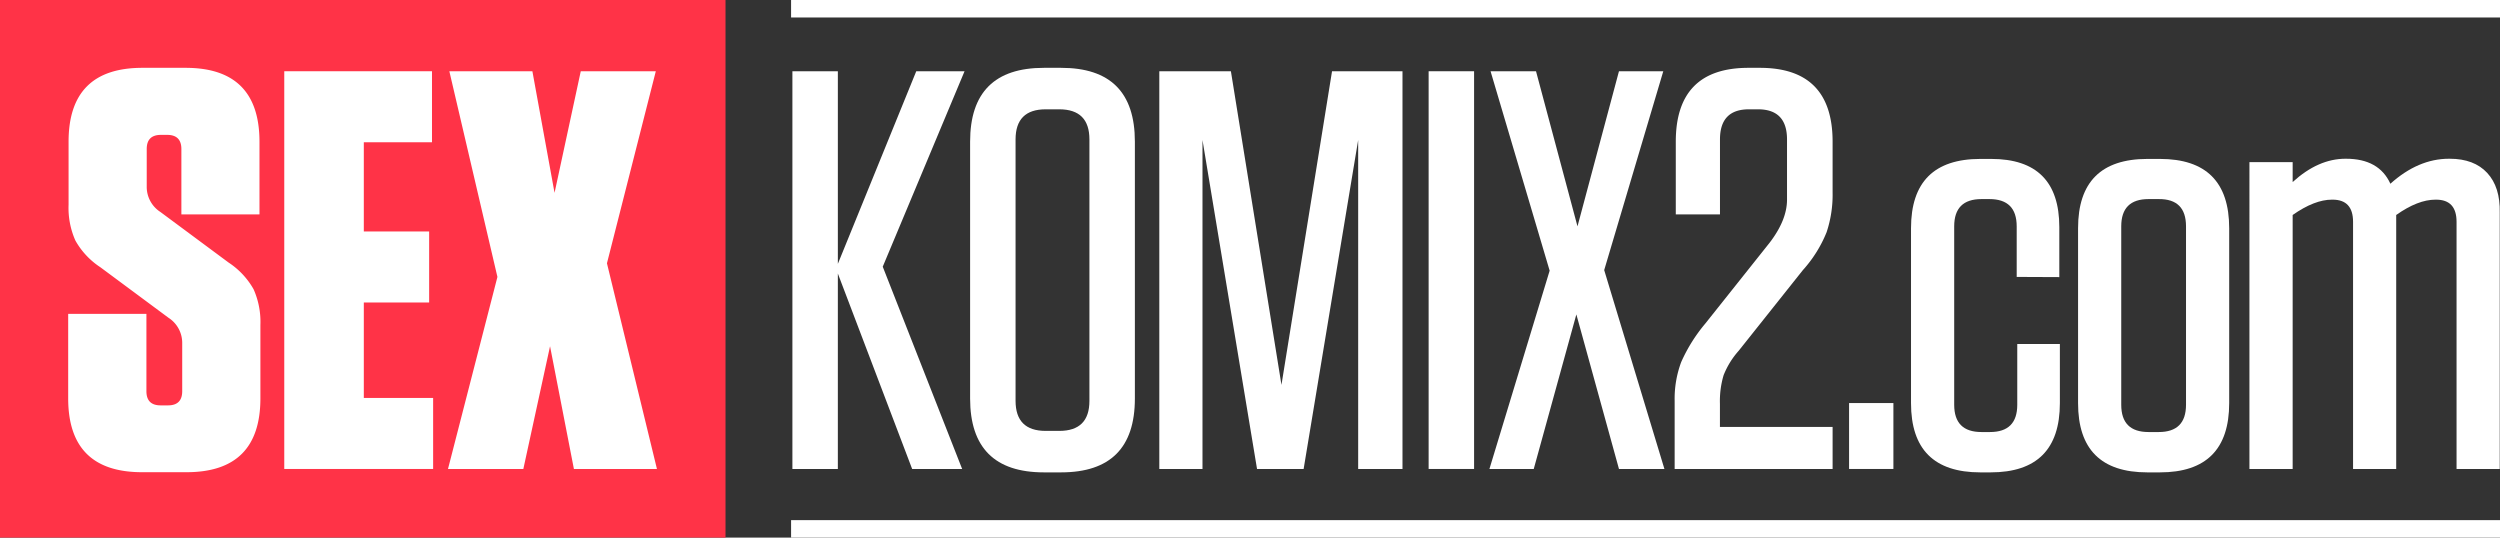 <svg id="logo_2" xmlns="http://www.w3.org/2000/svg" viewBox="0 0 572 123"><rect x="0" y="0" width="572" height="123" fill="#333333" stroke="none"/><defs><style>.cls-1{fill:#ff3347;}.cls-2{fill:#fff;}</style></defs><title>sexkomix_logo_2</title><rect class="cls-1" width="166" height="123"/><path class="cls-2" d="M250.2,345l15.6,11.57a17.71,17.71,0,0,1,5.72,6.11,18.39,18.39,0,0,1,1.56,8.19v16.77q0,16.9-16.9,16.9H246q-16.9,0-16.9-16.9V368.31H247V386q0,3.25,3.25,3.25h1.69c2.16,0,3.25-1.08,3.25-3.25V375.07a6.83,6.83,0,0,0-3.12-5.85l-15.6-11.57a17.61,17.61,0,0,1-5.72-6.11,18.39,18.39,0,0,1-1.56-8.19V328.92q0-16.91,16.9-16.9h9.88q16.89,0,16.9,16.9v16.64H255V330.61c0-2.17-1.09-3.25-3.25-3.25h-1.43q-3.26,0-3.25,3.25v8.58A6.83,6.83,0,0,0,250.2,345Z" transform="translate(-213.5 -296.5)"/><path class="cls-2" d="M278.54,312.8h33.8v16.25h-15.6v20.41h14.95v16.25H296.74v21.84H312.6V403.8H278.54Z" transform="translate(-213.5 -296.5)"/><path class="cls-2" d="M363.55,312.8l-11.18,43.94,11.44,47.06h-19l-5.46-28.08-6.11,28.08H316l11.31-43.94-11-47.06h19l5.07,27.82,6-27.82Z" transform="translate(-213.5 -296.5)"/><rect class="cls-2" x="181" y="119" width="391" height="4"/><rect class="cls-2" x="181" width="391" height="4"/><path class="cls-2" d="M433.64,403.8H422.2l-17-44.72V403.8h-10.4v-91h10.4v44.07l17.94-44.07h11.05l-18.72,44.72Z" transform="translate(-213.5 -296.5)"/><path class="cls-2" d="M473.16,328.92v58.76q0,16.9-16.9,16.9h-3.9q-16.89,0-16.9-16.9V328.92q0-16.91,16.9-16.9h3.9Q473.17,312,473.16,328.92Zm-10.4,59.28V328.4q0-6.88-6.89-6.89h-3.12q-6.88,0-6.89,6.89v59.8q0,6.89,6.89,6.89h3.12Q462.77,395.09,462.76,388.2Z" transform="translate(-213.5 -296.5)"/><path class="cls-2" d="M518.27,312.8h16.12v91H524.25V328.53L511.77,403.8H501.11l-12.48-75.27V403.8h-9.88v-91h16.38l11.57,71.76Z" transform="translate(-213.5 -296.5)"/><path class="cls-2" d="M550.77,312.8v91h-10.4v-91Z" transform="translate(-213.5 -296.5)"/><path class="cls-2" d="M594.06,312.8l-13.52,45.5,13.78,45.5h-10.4l-9.75-35.36-9.75,35.36H554.28l13.78-45.37L554.54,312.8h10.4l9.49,35.49,9.49-35.49Z" transform="translate(-213.5 -296.5)"/><path class="cls-2" d="M603.68,370.52l14.69-18.46q4-5.21,4-9.88V328.4q0-6.88-6.63-6.89h-2.08q-6.63,0-6.63,6.89v17.16H596.92V328.92q0-16.91,16.64-16.9h2.6q16.64,0,16.64,16.9v11.7a27.1,27.1,0,0,1-1.37,9A29.22,29.22,0,0,1,626,358.3l-14.69,18.46a18.81,18.81,0,0,0-3.45,5.59,20.67,20.67,0,0,0-.84,6.5v5.33H632.8v9.62H596.66V388.2a24,24,0,0,1,1.49-8.84A37,37,0,0,1,603.68,370.52Z" transform="translate(-213.5 -296.5)"/><path class="cls-2" d="M646.71,388.72V403.8H636.57V388.72Z" transform="translate(-213.5 -296.5)"/><path class="cls-2" d="M674.92,359.86V348.29q0-6.24-6.24-6.24h-1.82q-6.24,0-6.24,6.24v40.82q0,6.24,6.24,6.24h1.95q6.24,0,6.24-6.24V375.2h9.75v13.52q0,15.86-15.86,15.86H666.6q-15.87,0-15.86-15.86v-40q0-15.85,15.86-15.86h2.47q15.6,0,15.6,15.6v11.44Z" transform="translate(-213.5 -296.5)"/><path class="cls-2" d="M707.68,404.58h-2.86q-15.87,0-15.86-15.86v-40q0-15.85,15.86-15.86h2.86q15.86,0,15.86,15.86v40Q723.54,404.58,707.68,404.58Zm-.26-62.53h-2.34q-6.24,0-6.24,6.24v40.82q0,6.24,6.24,6.24h2.34q6.24,0,6.24-6.24V348.29Q713.66,342,707.42,342.05Z" transform="translate(-213.5 -296.5)"/><path class="cls-2" d="M761.75,345.69V403.8h-9.87V347.25c0-3.38-1.57-5.07-4.69-5.07h-.13q-4,0-9,3.51V403.8h-9.89V333.6h9.89v4.55c3.9-3.55,7.92-5.33,12.09-5.33h.12q7.55,0,10.15,5.72,6.36-5.71,13.39-5.72H774q5.58,0,8.58,3.25t2.86,9.1V403.8h-9.88V347.25q0-5.07-4.69-5.07h-.12Q766.7,342.18,761.75,345.69Z" transform="translate(-213.5 -296.5)"/></svg>